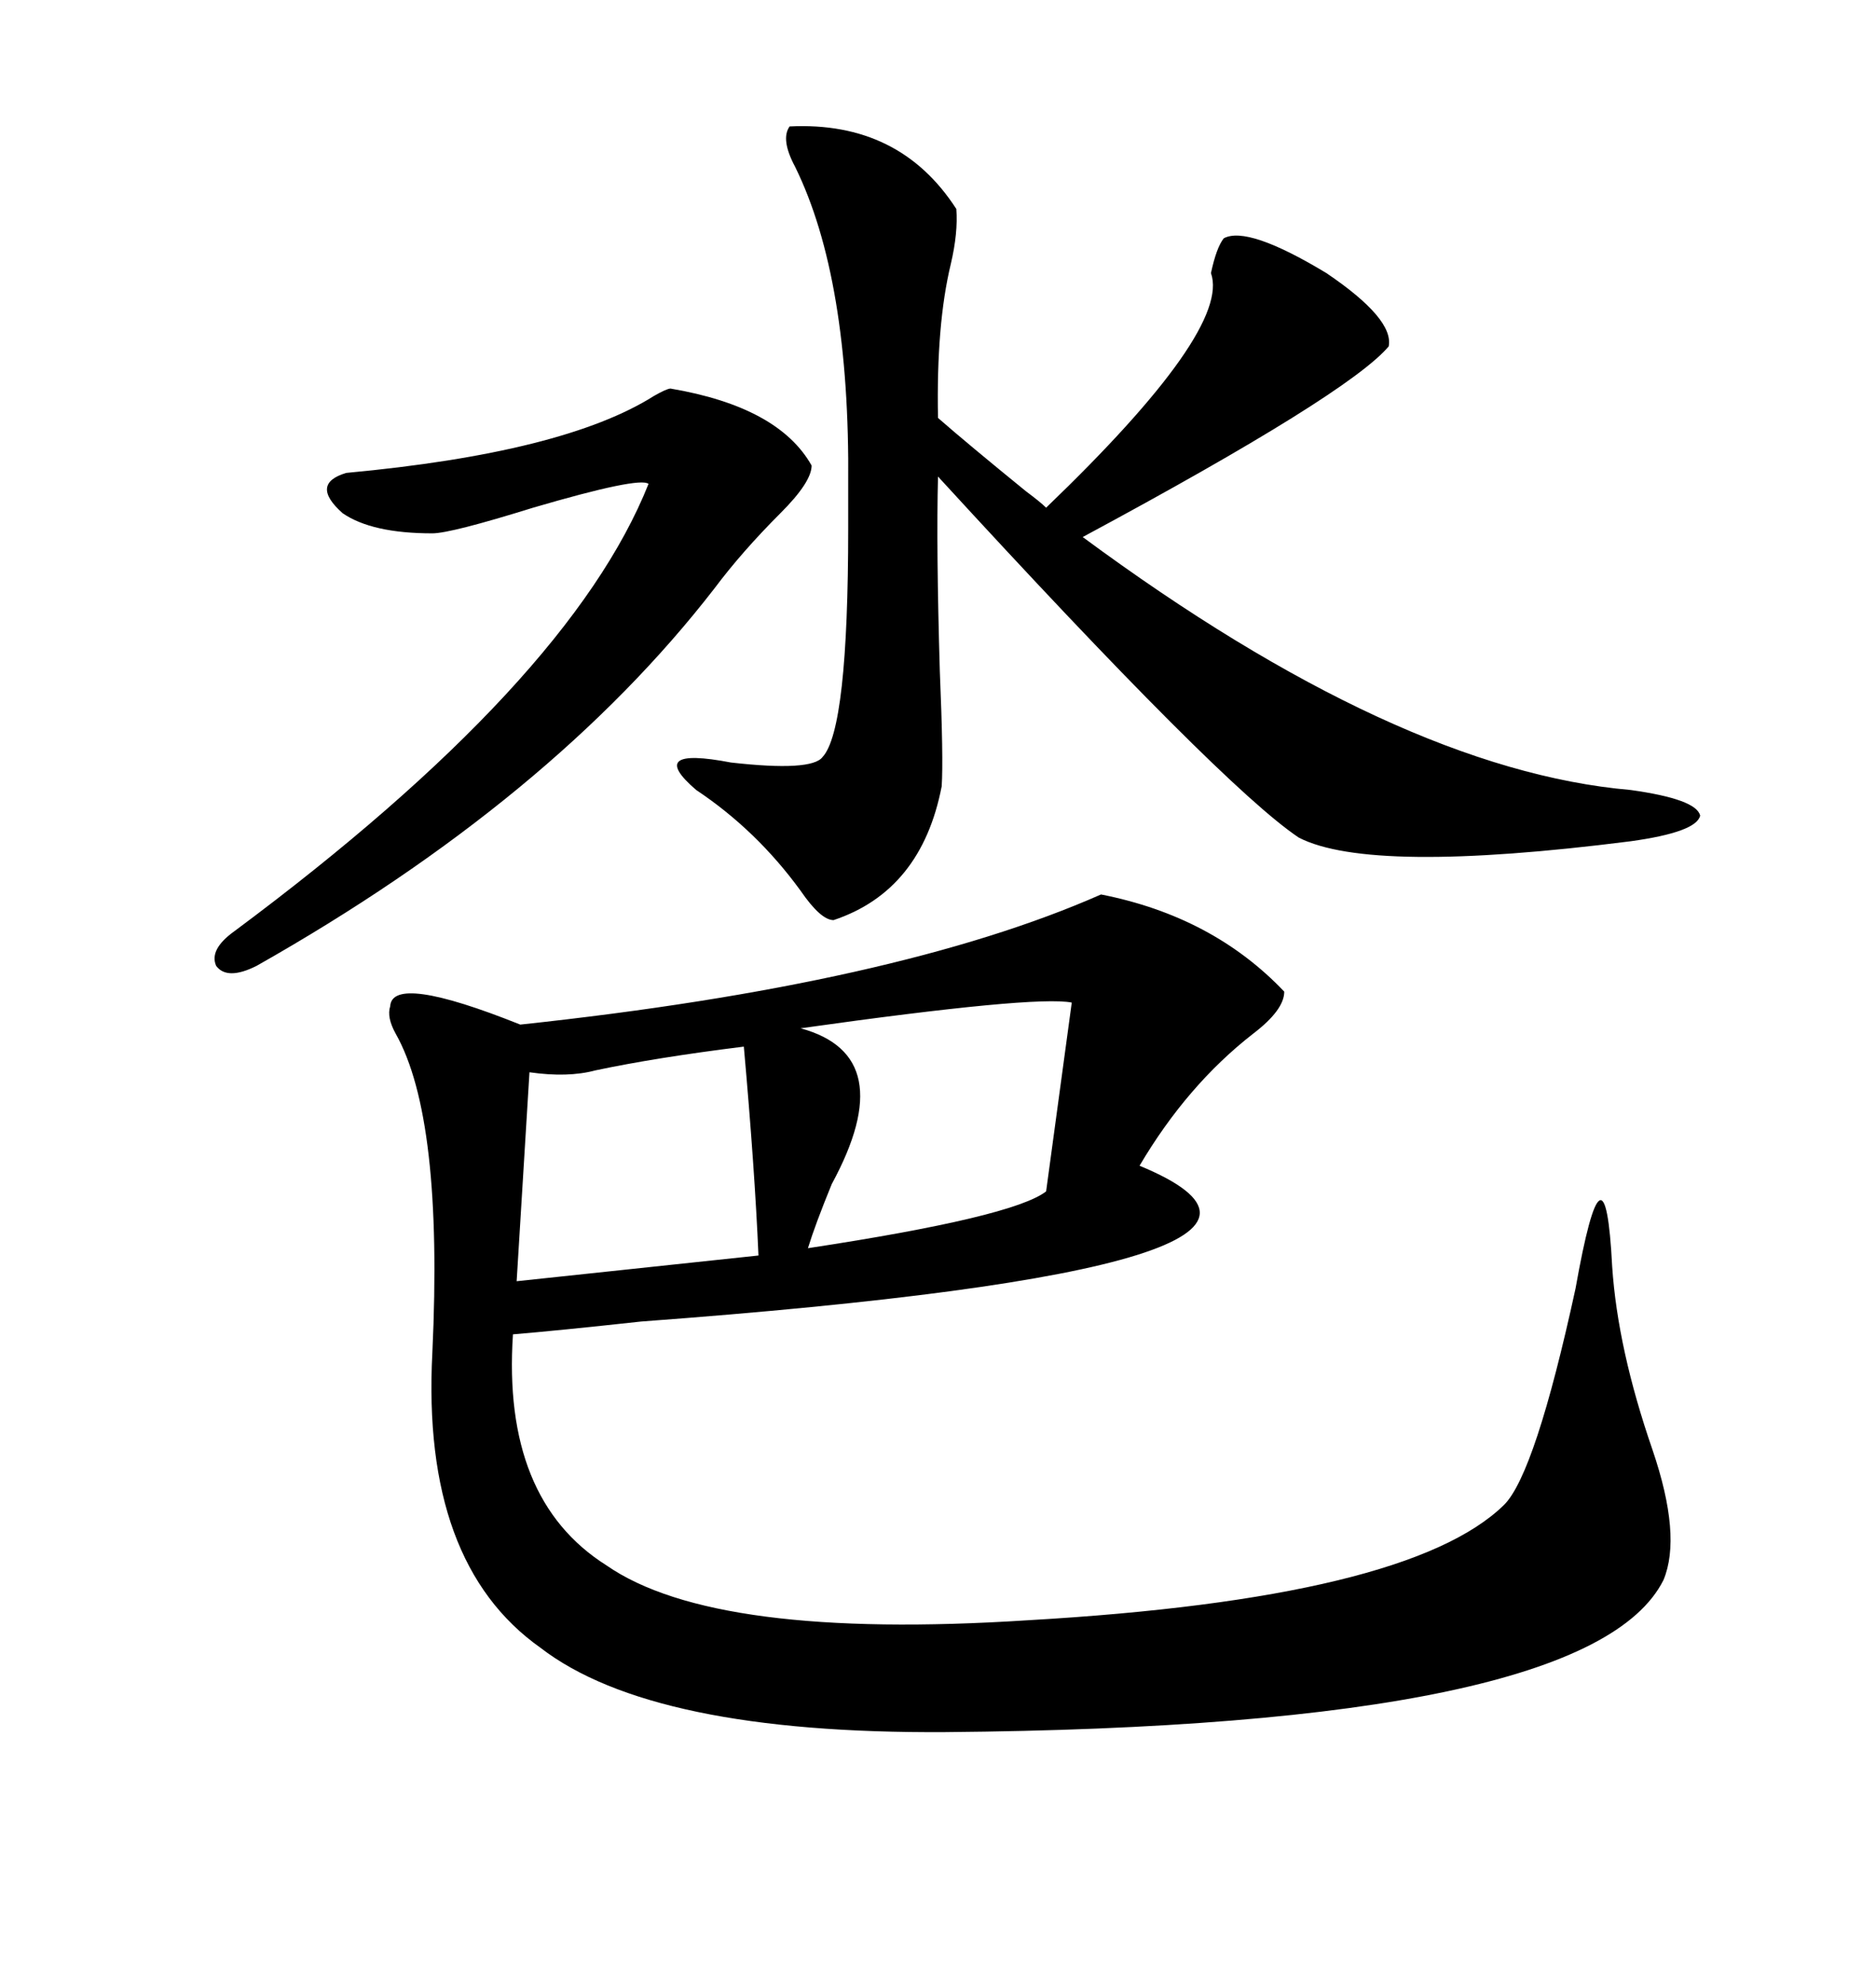 <svg xmlns="http://www.w3.org/2000/svg" xmlns:xlink="http://www.w3.org/1999/xlink" width="300" height="317.285"><path d="M176.07 142.97L176.07 142.97Q193.95 146.48 205.37 158.50L205.37 158.50Q205.37 161.43 200.39 165.23L200.39 165.23Q189.84 173.44 182.23 186.33L182.23 186.33Q221.19 202.44 102.54 211.23L102.54 211.23Q89.06 212.70 82.03 213.28L82.03 213.28Q80.27 239.65 96.97 250.20L96.97 250.20Q114.26 262.21 164.36 258.98L164.36 258.98Q225.29 255.47 240.53 240.53L240.53 240.53Q245.51 235.55 251.95 205.96L251.95 205.96Q256.64 179.59 257.81 202.44L257.81 202.44Q258.69 215.63 264.26 231.74L264.26 231.74Q268.95 245.51 266.02 252.54L266.02 252.54Q254.30 275.98 151.17 276.86L151.17 276.86Q104.30 277.15 86.43 263.38L86.43 263.38Q67.38 249.90 69.14 216.21L69.14 216.21Q70.90 178.71 63.28 165.23L63.28 165.23Q61.82 162.60 62.40 160.84L62.40 160.84Q62.70 155.57 83.20 163.77L83.20 163.77Q143.55 157.32 176.07 142.97ZM126.27 20.21L126.27 20.21Q143.85 19.34 152.93 33.40L152.93 33.40Q153.22 37.21 152.05 42.19L152.05 42.19Q149.71 51.86 150 66.80L150 66.80Q154.69 70.90 164.06 78.52L164.06 78.52Q166.41 80.27 167.29 81.15L167.29 81.15Q196.88 52.73 193.65 43.65L193.65 43.65Q194.53 39.55 195.70 38.09L195.70 38.09Q199.51 36.04 212.11 43.65L212.11 43.65Q222.95 50.98 222.07 55.37L222.07 55.37Q215.63 62.99 173.14 85.84L173.14 85.84Q223.54 123.05 260.74 126.27L260.74 126.27Q271.29 127.73 271.88 130.37L271.88 130.37Q271.29 133.01 260.74 134.47L260.74 134.47Q219.14 139.75 207.71 133.89L207.71 133.89Q195.41 125.68 150 76.17L150 76.17Q149.71 87.60 150.29 107.23L150.29 107.23Q150.88 121.29 150.59 125.68L150.59 125.68Q147.36 142.38 133.30 147.07L133.30 147.07Q131.25 147.07 128.03 142.38L128.03 142.38Q121.00 132.71 111.33 126.27L111.33 126.27Q103.13 119.24 116.89 121.88L116.89 121.88Q129.79 123.34 131.54 121.00L131.54 121.00Q135.64 116.60 135.64 84.38L135.64 84.38Q135.64 79.69 135.64 77.34L135.64 77.34Q135.94 44.53 127.15 26.66L127.15 26.66Q124.80 22.27 126.27 20.21ZM107.23 62.11L107.23 62.11Q124.51 65.04 129.79 74.41L129.79 74.41Q129.79 77.05 124.80 82.03L124.80 82.03Q118.65 88.18 114.26 94.04L114.26 94.04Q88.18 127.73 41.02 154.39L41.02 154.39Q36.33 156.74 34.57 154.39L34.57 154.39Q33.40 151.76 37.50 148.83L37.50 148.83Q91.11 108.98 103.71 77.34L103.71 77.34Q102.25 76.17 85.25 81.15L85.25 81.15Q72.07 85.25 69.14 85.25L69.14 85.25Q59.47 85.25 54.79 82.03L54.79 82.03Q49.51 77.34 55.37 75.59L55.37 75.59Q90.23 72.36 104.59 63.28L104.59 63.28Q106.64 62.11 107.23 62.11ZM118.95 167.29L118.95 167.29Q104.88 169.04 95.21 171.09L95.21 171.09Q90.82 172.27 84.67 171.39L84.67 171.39L82.62 204.79L121.29 200.68Q120.70 186.91 118.95 167.29ZM167.29 190.43L171.39 160.25Q165.53 159.08 128.03 164.36L128.03 164.36Q144.14 168.75 133.01 189.26L133.01 189.26Q130.37 195.70 129.20 199.51L129.20 199.51Q162.01 194.53 167.29 190.43L167.29 190.43Z"/></svg>